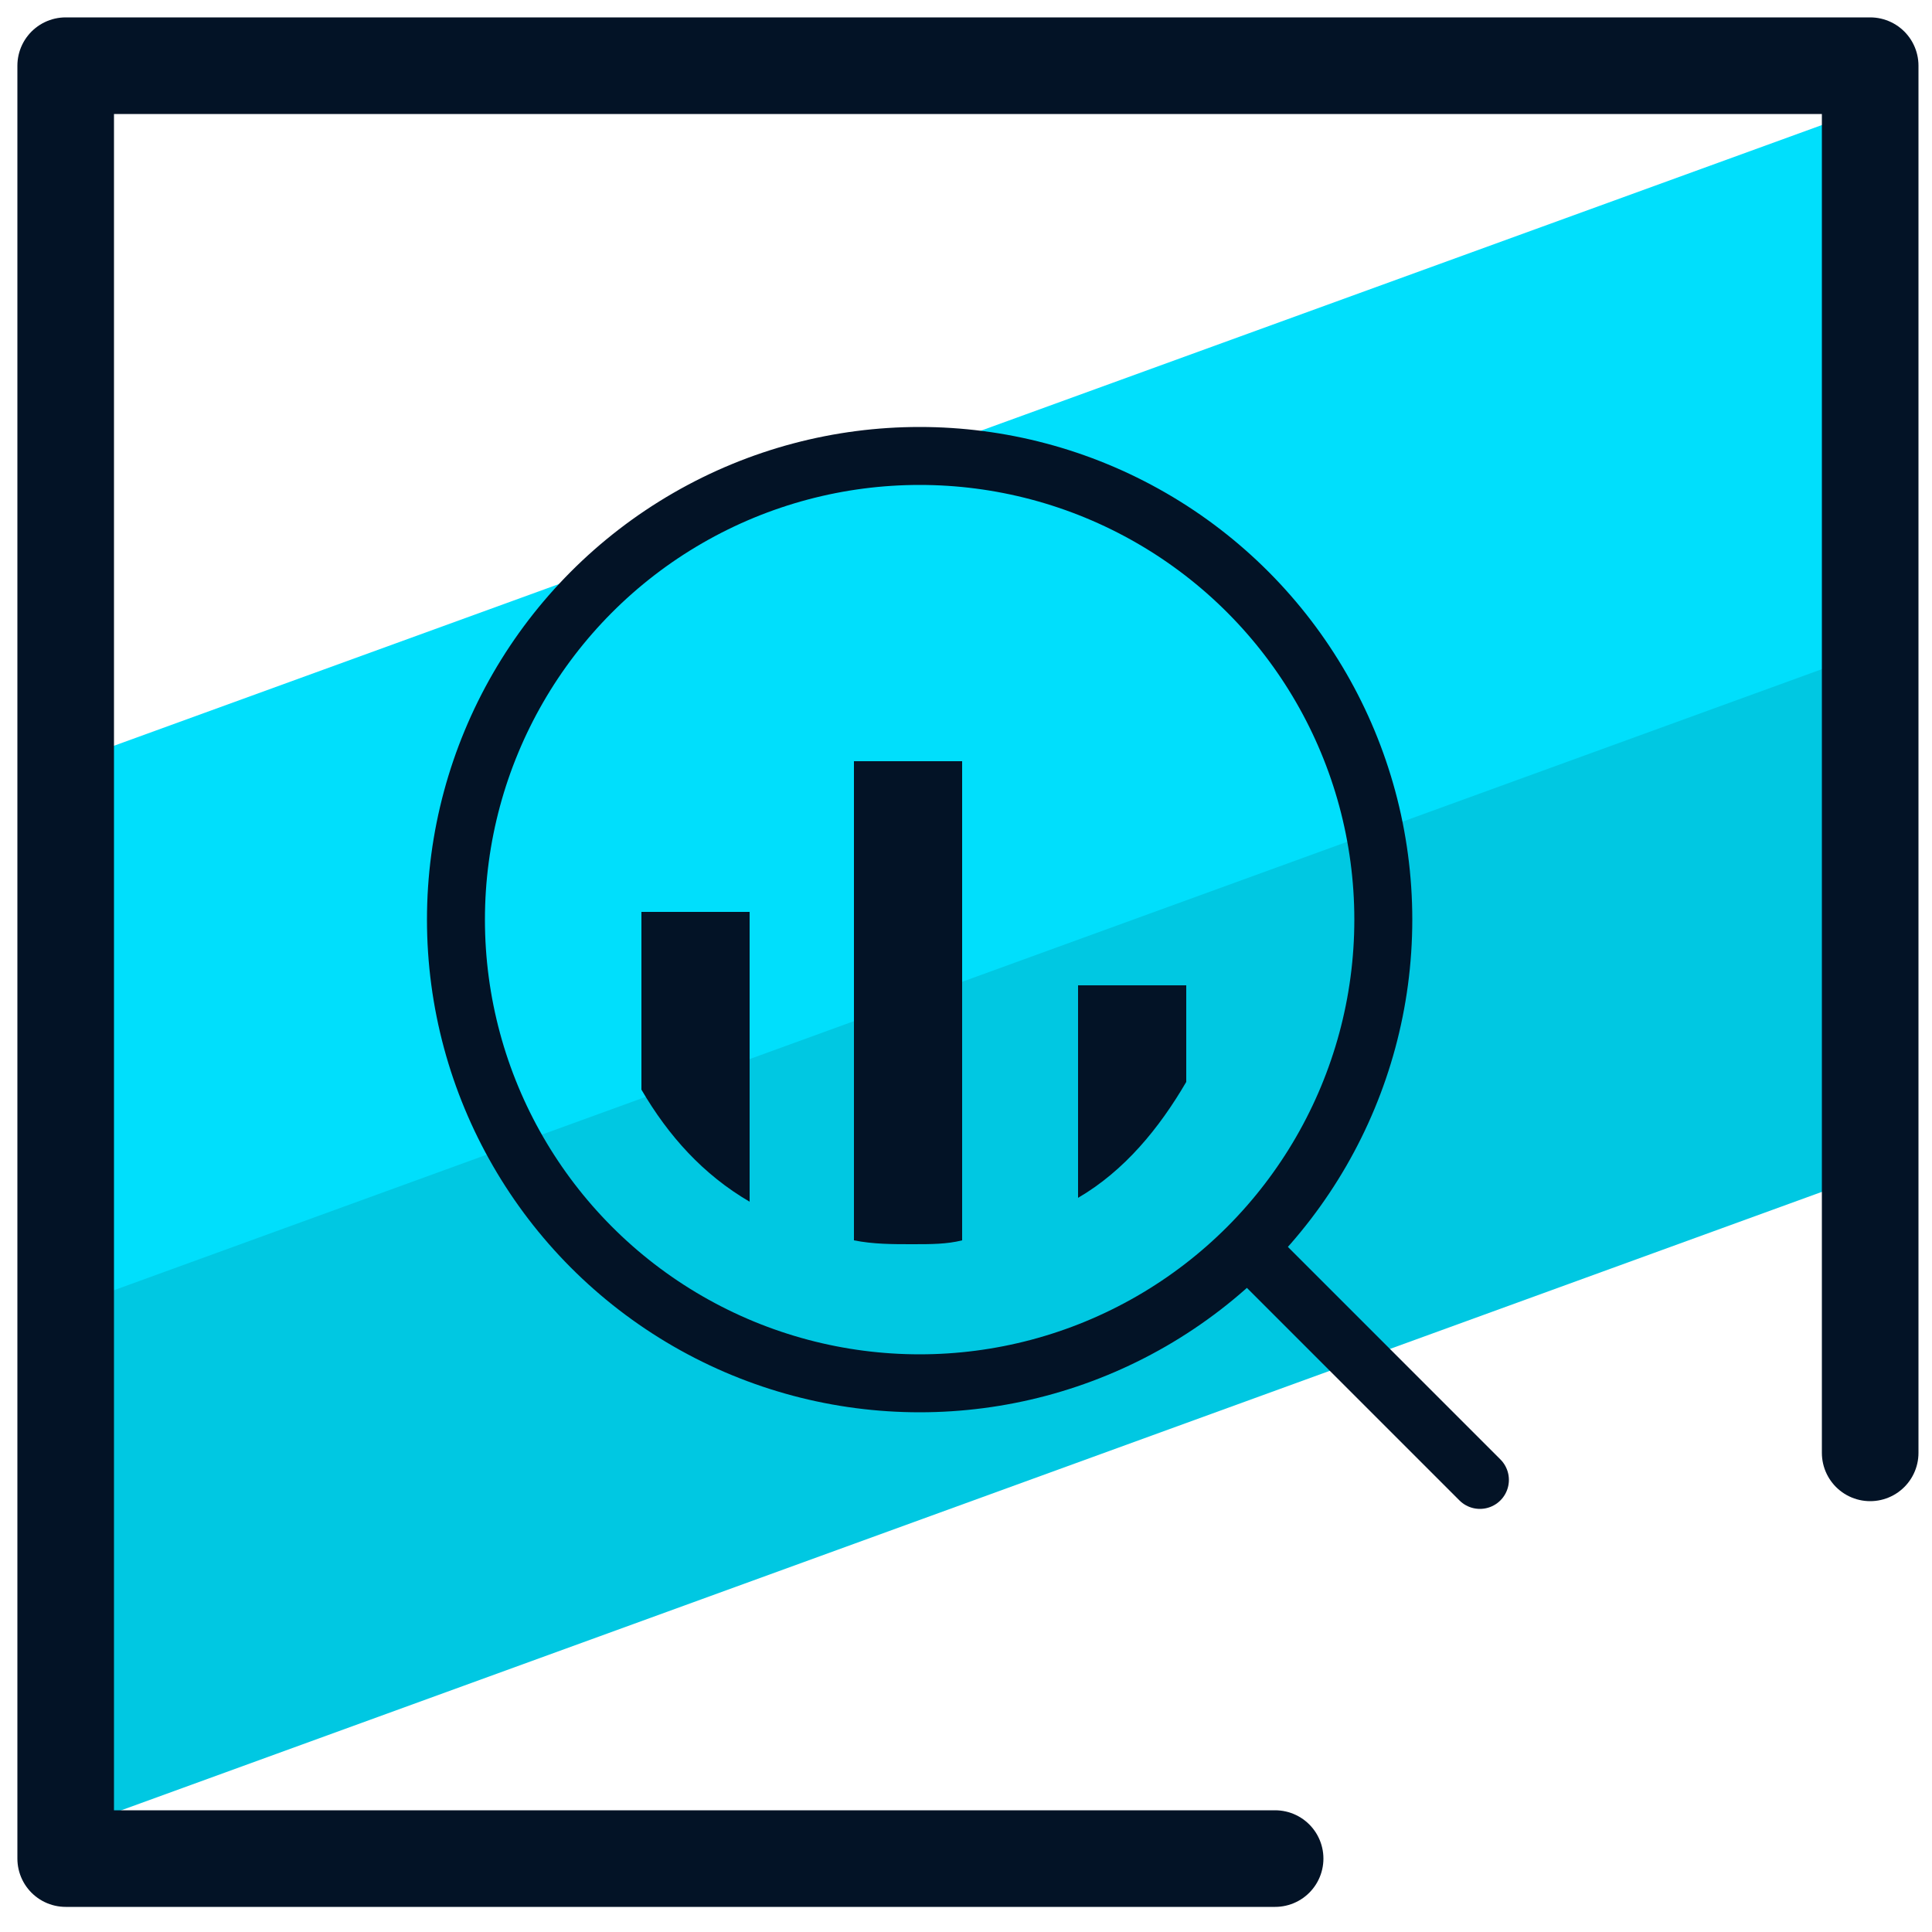 <svg xmlns="http://www.w3.org/2000/svg" id="Camada_1" x="0" y="0" version="1.1" viewBox="0 0 50 50" xml:space="preserve"><style>.st4{fill:none;stroke:#031326;stroke-width:1.5;stroke-linecap:round;stroke-linejoin:round;stroke-miterlimit:10}</style><path fill="#00c8e2" d="M47.7 26.2l.4 4.3L1.9 47.3l.2-9.1.3-5.2 46-16.7-.7 3.7z"/><path fill="#00dffc" d="M47.7 9.6l-.5 7.7L2.1 33.7v-9.8l.3-4.4L47.8 3z"/><path fill="none" stroke="#031326" stroke-linecap="round" stroke-linejoin="round" stroke-miterlimit="10" stroke-width="2.5" d="M33 48.1H1.7V1.7h46.7v35.9"/><path fill="#031326" d="M16.6 23.6v4.6c.7 1.2 1.6 2.2 2.8 2.9v-7.5h-2.8zm5.5-3.9v12.4c.5.1 1 .1 1.5.1s.9 0 1.3-.1V19.7h-2.8zm5.8 5.8V31c1.2-.7 2.1-1.8 2.8-3v-2.5h-2.8z"/><path d="M38.3 38.3l-6-6" class="st4"/><circle cx="23.8" cy="23.8" r="12" class="st4"/></svg>